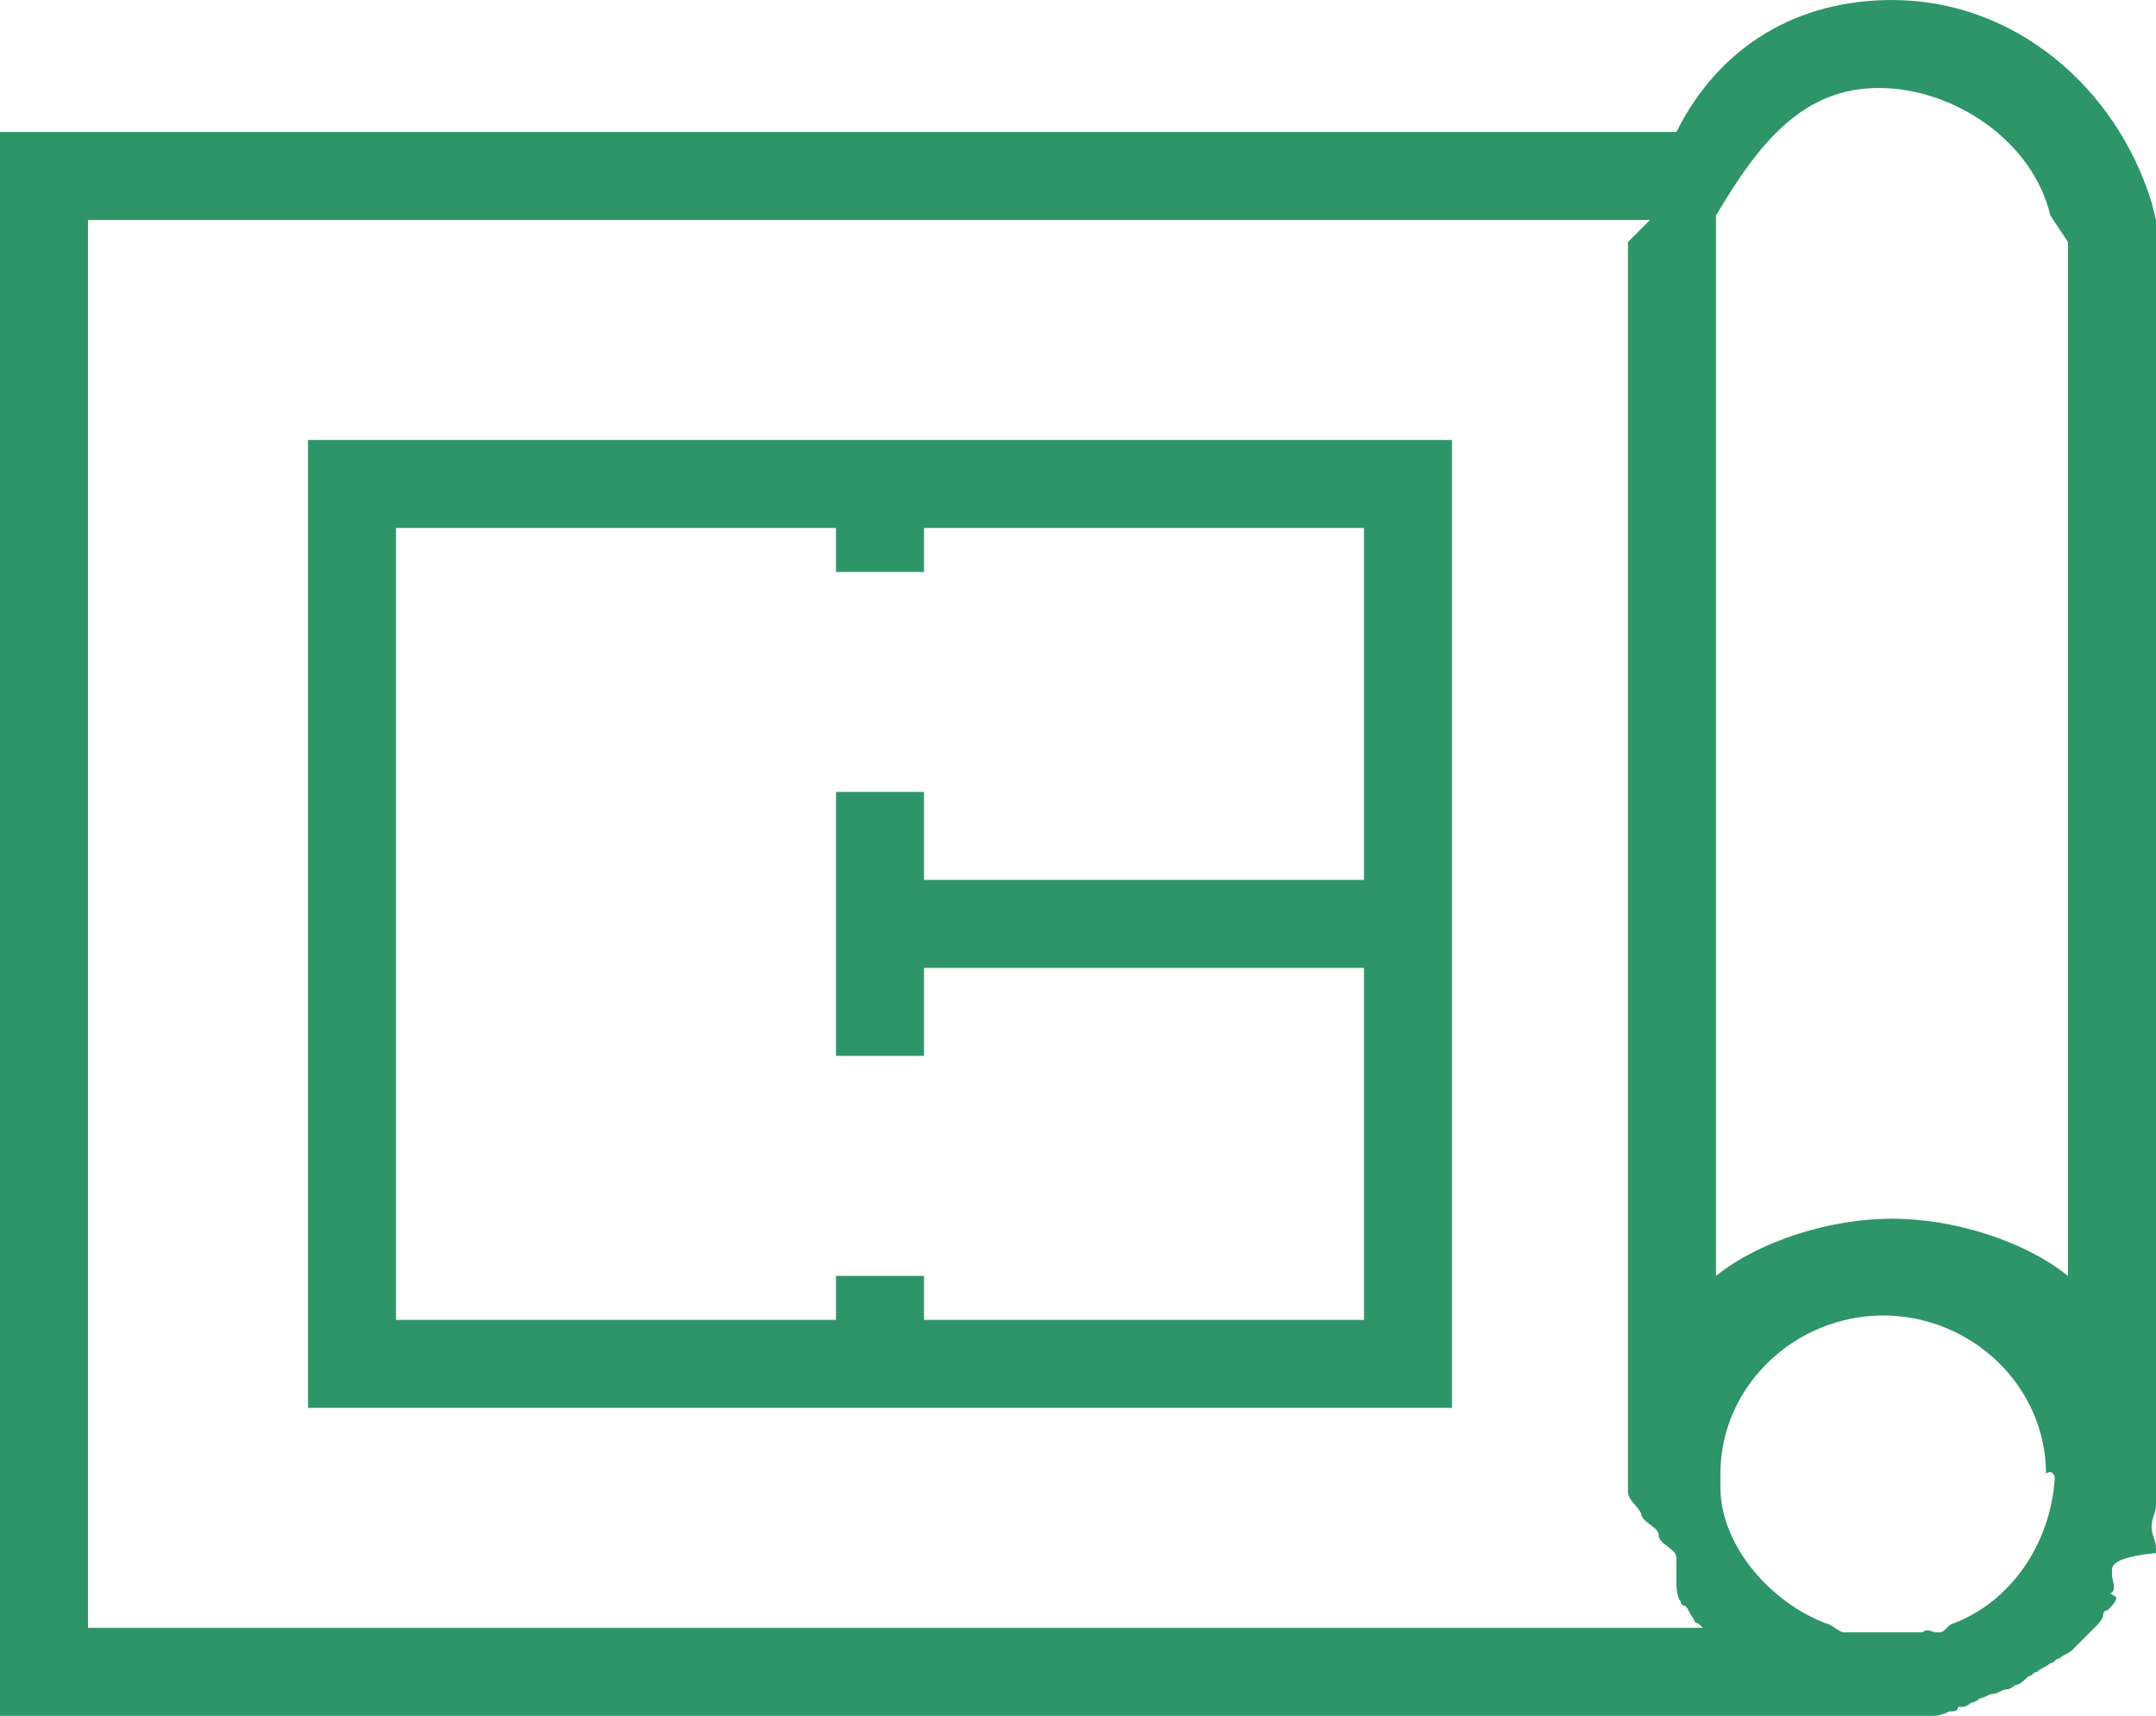 <svg enable-background="new 0 0 49 39" height="39" viewBox="0 0 49 39" width="49" xmlns="http://www.w3.org/2000/svg"><g fill="#2e9568"><path d="m7 32h26v-10.5-2-9.5h-26zm2-20h10v1h2v-1h10v8h-10v-2h-2v6h2v-2h10v8h-10v-1h-2v1h-10z"/><path d="m41.8 39h.5.2.6.6.2c.1 0 .2 0 .4-.1.1 0 .2 0 .2-.1.1 0 .2 0 .3-.1.1 0 .2-.1.2-.1.1 0 .2-.1.3-.1s.2-.1.3-.1.2-.1.2-.1c.1 0 .2-.1.3-.2.1 0 .1-.1.2-.1.1-.1.2-.1.3-.2.1 0 .1-.1.2-.1.1-.1.2-.1.3-.2l.1-.1.3-.3.1-.1c.1-.1.2-.2.2-.3 0 0 0-.1.1-.1.1-.1.2-.2.2-.3 0 0-.2-.1-.1-.1.1-.1 0-.3 0-.4 0 0 0 0 0-.1s0-.3 1-.4c0 0 0 0 0-.1 0-.2-.1-.3-.1-.5 0-.2.1-.3.1-.5 0-.2.1-.3.1-.5v-28.3l-.2-.8c-.8-2.6-3.1-4.6-5.9-4.6-2.1 0-3.9 1-4.9 3h-38.1v36m39-34.1c1-1.7 2-2.9 3.7-2.9s3.5 1.2 3.9 2.9l.4.6v23.5c-1-.8-2.6-1.3-4-1.3s-3 .5-4 1.3v-23.4zm7.7 28.7c-.1 1.5-1 2.8-2.3 3.3-.1 0-.2.2-.3.2 0 0 0 0-.1 0s-.2-.1-.3 0h-.1c-.1 0-.1 0-.2 0s-.2 0-.4 0c-.1 0-.2 0-.4 0-.1 0-.1 0-.2 0h-.1c-.1 0-.2 0-.3 0 0 0 0 0-.1 0s-.3-.2-.4-.2c-1.3-.5-2.4-1.8-2.4-3.1v-.1c0-.1 0-.1 0-.2 0-2 1.7-3.6 3.7-3.6s3.7 1.6 3.7 3.6c.1-.1.2 0 .2.1zm-44.7-28.6h35.5l-.5.5v28.4c0 .2.2.3.3.5 0 .2.4.3.4.5 0 .2.4.3.4.5v.1s0 .3 0 .4v.1s0 .3.1.4c0 0 0 .1.1.1.1.1.1.2.2.3 0 0 0 .1.1.1l.1.1h-36.7z"/></g></svg>